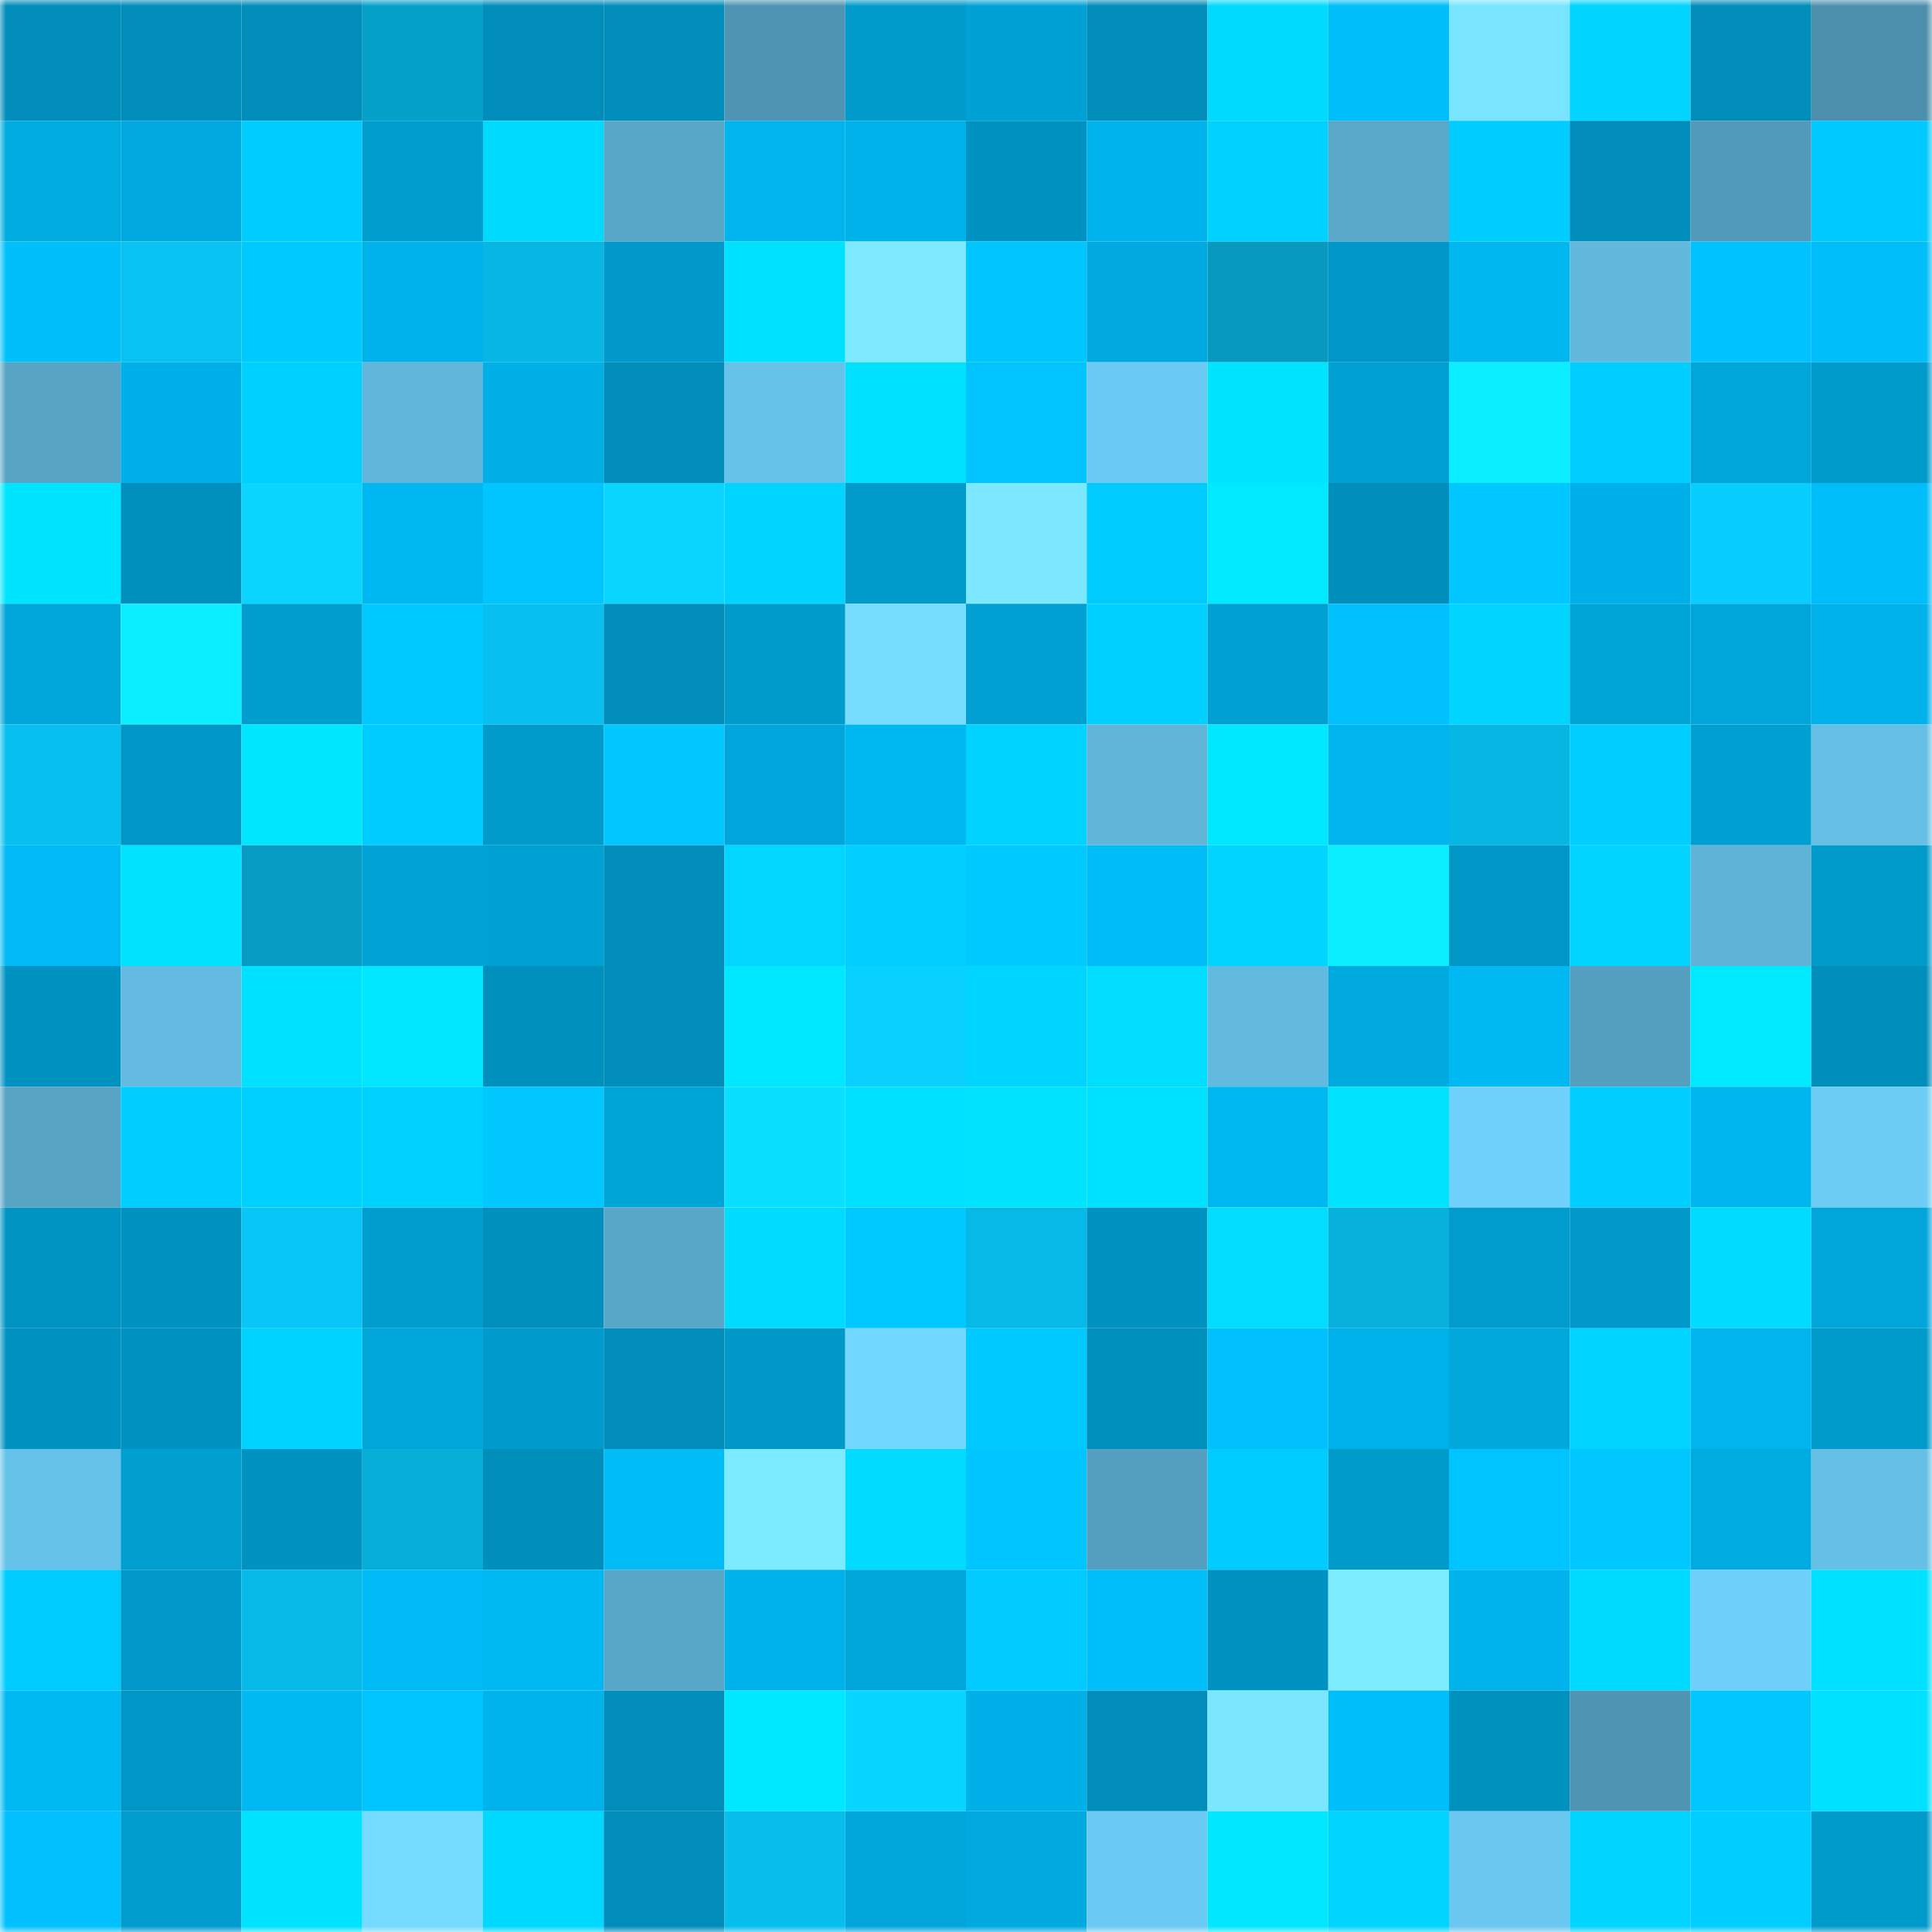 <svg viewBox="0 0 160 160" fill="none" role="img" xmlns="http://www.w3.org/2000/svg" width="240" height="240" name="ens%2C4199.eth"><mask id="1033741290" mask-type="alpha" maskUnits="userSpaceOnUse" x="0" y="0" width="160" height="160"><rect width="160" height="160" fill="#FFFFFF"></rect></mask><g mask="url(#1033741290)"><rect x="0" y="0" width="10" height="10" fill="#008db9"></rect><rect x="10" y="0" width="10" height="10" fill="#008db9"></rect><rect x="20" y="0" width="10" height="10" fill="#008db9"></rect><rect x="30" y="0" width="10" height="10" fill="#06a1c8"></rect><rect x="40" y="0" width="10" height="10" fill="#008db9"></rect><rect x="50" y="0" width="10" height="10" fill="#008db9"></rect><rect x="60" y="0" width="10" height="10" fill="#4f95b3"></rect><rect x="70" y="0" width="10" height="10" fill="#009acb"></rect><rect x="80" y="0" width="10" height="10" fill="#00a2d5"></rect><rect x="90" y="0" width="10" height="10" fill="#008db9"></rect><rect x="100" y="0" width="10" height="10" fill="#00daff"></rect><rect x="110" y="0" width="10" height="10" fill="#00bef9"></rect><rect x="120" y="0" width="10" height="10" fill="#79e4ff"></rect><rect x="130" y="0" width="10" height="10" fill="#00d4ff"></rect><rect x="140" y="0" width="10" height="10" fill="#008db9"></rect><rect x="150" y="0" width="10" height="10" fill="#4d90ad"></rect><rect x="0" y="10" width="10" height="10" fill="#00abe0"></rect><rect x="10" y="10" width="10" height="10" fill="#00aae0"></rect><rect x="20" y="10" width="10" height="10" fill="#00cdff"></rect><rect x="30" y="10" width="10" height="10" fill="#009dcf"></rect><rect x="40" y="10" width="10" height="10" fill="#00daff"></rect><rect x="50" y="10" width="10" height="10" fill="#58a6c8"></rect><rect x="60" y="10" width="10" height="10" fill="#00b4ed"></rect><rect x="70" y="10" width="10" height="10" fill="#00b2ea"></rect><rect x="80" y="10" width="10" height="10" fill="#0092c0"></rect><rect x="90" y="10" width="10" height="10" fill="#00b3ec"></rect><rect x="100" y="10" width="10" height="10" fill="#00d2ff"></rect><rect x="110" y="10" width="10" height="10" fill="#59a8c9"></rect><rect x="120" y="10" width="10" height="10" fill="#00cdff"></rect><rect x="130" y="10" width="10" height="10" fill="#008db9"></rect><rect x="140" y="10" width="10" height="10" fill="#529ab9"></rect><rect x="150" y="10" width="10" height="10" fill="#00c9ff"></rect><rect x="0" y="20" width="10" height="10" fill="#00bffb"></rect><rect x="10" y="20" width="10" height="10" fill="#08c2f1"></rect><rect x="20" y="20" width="10" height="10" fill="#00c9ff"></rect><rect x="30" y="20" width="10" height="10" fill="#00b2ea"></rect><rect x="40" y="20" width="10" height="10" fill="#07b7e3"></rect><rect x="50" y="20" width="10" height="10" fill="#0099c9"></rect><rect x="60" y="20" width="10" height="10" fill="#00e1ff"></rect><rect x="70" y="20" width="10" height="10" fill="#7ce9ff"></rect><rect x="80" y="20" width="10" height="10" fill="#00c5ff"></rect><rect x="90" y="20" width="10" height="10" fill="#00aae0"></rect><rect x="100" y="20" width="10" height="10" fill="#069abf"></rect><rect x="110" y="20" width="10" height="10" fill="#0097c7"></rect><rect x="120" y="20" width="10" height="10" fill="#00b7f0"></rect><rect x="130" y="20" width="10" height="10" fill="#62b8dd"></rect><rect x="140" y="20" width="10" height="10" fill="#00c2ff"></rect><rect x="150" y="20" width="10" height="10" fill="#00bef9"></rect><rect x="0" y="30" width="10" height="10" fill="#57a4c5"></rect><rect x="10" y="30" width="10" height="10" fill="#00b0e8"></rect><rect x="20" y="30" width="10" height="10" fill="#00d0ff"></rect><rect x="30" y="30" width="10" height="10" fill="#61b7db"></rect><rect x="40" y="30" width="10" height="10" fill="#00b0e7"></rect><rect x="50" y="30" width="10" height="10" fill="#008db9"></rect><rect x="60" y="30" width="10" height="10" fill="#67c2e9"></rect><rect x="70" y="30" width="10" height="10" fill="#00e1ff"></rect><rect x="80" y="30" width="10" height="10" fill="#00c3ff"></rect><rect x="90" y="30" width="10" height="10" fill="#6bcaf3"></rect><rect x="100" y="30" width="10" height="10" fill="#00e5ff"></rect><rect x="110" y="30" width="10" height="10" fill="#00a0d2"></rect><rect x="120" y="30" width="10" height="10" fill="#0aeeff"></rect><rect x="130" y="30" width="10" height="10" fill="#00ceff"></rect><rect x="140" y="30" width="10" height="10" fill="#00a5d9"></rect><rect x="150" y="30" width="10" height="10" fill="#009acb"></rect><rect x="0" y="40" width="10" height="10" fill="#00e5ff"></rect><rect x="10" y="40" width="10" height="10" fill="#0090bd"></rect><rect x="20" y="40" width="10" height="10" fill="#09d5ff"></rect><rect x="30" y="40" width="10" height="10" fill="#00b8f1"></rect><rect x="40" y="40" width="10" height="10" fill="#00c5ff"></rect><rect x="50" y="40" width="10" height="10" fill="#09d5ff"></rect><rect x="60" y="40" width="10" height="10" fill="#00d5ff"></rect><rect x="70" y="40" width="10" height="10" fill="#009acb"></rect><rect x="80" y="40" width="10" height="10" fill="#7be8ff"></rect><rect x="90" y="40" width="10" height="10" fill="#00cbff"></rect><rect x="100" y="40" width="10" height="10" fill="#00eaff"></rect><rect x="110" y="40" width="10" height="10" fill="#008ebb"></rect><rect x="120" y="40" width="10" height="10" fill="#00c7ff"></rect><rect x="130" y="40" width="10" height="10" fill="#00b0e8"></rect><rect x="140" y="40" width="10" height="10" fill="#08ceff"></rect><rect x="150" y="40" width="10" height="10" fill="#00bef9"></rect><rect x="0" y="50" width="10" height="10" fill="#00a6da"></rect><rect x="10" y="50" width="10" height="10" fill="#0aeeff"></rect><rect x="20" y="50" width="10" height="10" fill="#009dcf"></rect><rect x="30" y="50" width="10" height="10" fill="#00c9ff"></rect><rect x="40" y="50" width="10" height="10" fill="#08c0ef"></rect><rect x="50" y="50" width="10" height="10" fill="#008db9"></rect><rect x="60" y="50" width="10" height="10" fill="#009bcb"></rect><rect x="70" y="50" width="10" height="10" fill="#76ddff"></rect><rect x="80" y="50" width="10" height="10" fill="#00a0d2"></rect><rect x="90" y="50" width="10" height="10" fill="#00d1ff"></rect><rect x="100" y="50" width="10" height="10" fill="#00a0d2"></rect><rect x="110" y="50" width="10" height="10" fill="#00c1fd"></rect><rect x="120" y="50" width="10" height="10" fill="#00d5ff"></rect><rect x="130" y="50" width="10" height="10" fill="#00a5d8"></rect><rect x="140" y="50" width="10" height="10" fill="#00a5d9"></rect><rect x="150" y="50" width="10" height="10" fill="#00b2ea"></rect><rect x="0" y="60" width="10" height="10" fill="#08c0ef"></rect><rect x="10" y="60" width="10" height="10" fill="#0096c5"></rect><rect x="20" y="60" width="10" height="10" fill="#00e6ff"></rect><rect x="30" y="60" width="10" height="10" fill="#00ccff"></rect><rect x="40" y="60" width="10" height="10" fill="#009acb"></rect><rect x="50" y="60" width="10" height="10" fill="#00c8ff"></rect><rect x="60" y="60" width="10" height="10" fill="#00a6db"></rect><rect x="70" y="60" width="10" height="10" fill="#00b8f1"></rect><rect x="80" y="60" width="10" height="10" fill="#00d3ff"></rect><rect x="90" y="60" width="10" height="10" fill="#60b5d9"></rect><rect x="100" y="60" width="10" height="10" fill="#00e8ff"></rect><rect x="110" y="60" width="10" height="10" fill="#00b5ee"></rect><rect x="120" y="60" width="10" height="10" fill="#07b7e3"></rect><rect x="130" y="60" width="10" height="10" fill="#00ceff"></rect><rect x="140" y="60" width="10" height="10" fill="#009fd1"></rect><rect x="150" y="60" width="10" height="10" fill="#66c0e6"></rect><rect x="0" y="70" width="10" height="10" fill="#00baf5"></rect><rect x="10" y="70" width="10" height="10" fill="#00e3ff"></rect><rect x="20" y="70" width="10" height="10" fill="#069cc3"></rect><rect x="30" y="70" width="10" height="10" fill="#00a3d6"></rect><rect x="40" y="70" width="10" height="10" fill="#00a1d3"></rect><rect x="50" y="70" width="10" height="10" fill="#008db9"></rect><rect x="60" y="70" width="10" height="10" fill="#00d6ff"></rect><rect x="70" y="70" width="10" height="10" fill="#00cfff"></rect><rect x="80" y="70" width="10" height="10" fill="#00c9ff"></rect><rect x="90" y="70" width="10" height="10" fill="#00bcf7"></rect><rect x="100" y="70" width="10" height="10" fill="#00d5ff"></rect><rect x="110" y="70" width="10" height="10" fill="#0aefff"></rect><rect x="120" y="70" width="10" height="10" fill="#0096c5"></rect><rect x="130" y="70" width="10" height="10" fill="#00d4ff"></rect><rect x="140" y="70" width="10" height="10" fill="#5fb3d6"></rect><rect x="150" y="70" width="10" height="10" fill="#009acb"></rect><rect x="0" y="80" width="10" height="10" fill="#0093c1"></rect><rect x="10" y="80" width="10" height="10" fill="#64bbe1"></rect><rect x="20" y="80" width="10" height="10" fill="#00e1ff"></rect><rect x="30" y="80" width="10" height="10" fill="#00e7ff"></rect><rect x="40" y="80" width="10" height="10" fill="#0090bd"></rect><rect x="50" y="80" width="10" height="10" fill="#008db9"></rect><rect x="60" y="80" width="10" height="10" fill="#00e8ff"></rect><rect x="70" y="80" width="10" height="10" fill="#08d0ff"></rect><rect x="80" y="80" width="10" height="10" fill="#00d5ff"></rect><rect x="90" y="80" width="10" height="10" fill="#00ddff"></rect><rect x="100" y="80" width="10" height="10" fill="#63badf"></rect><rect x="110" y="80" width="10" height="10" fill="#00a9de"></rect><rect x="120" y="80" width="10" height="10" fill="#00b9f3"></rect><rect x="130" y="80" width="10" height="10" fill="#55a0c0"></rect><rect x="140" y="80" width="10" height="10" fill="#00e9ff"></rect><rect x="150" y="80" width="10" height="10" fill="#008ebb"></rect><rect x="0" y="90" width="10" height="10" fill="#57a3c4"></rect><rect x="10" y="90" width="10" height="10" fill="#00ceff"></rect><rect x="20" y="90" width="10" height="10" fill="#00d0ff"></rect><rect x="30" y="90" width="10" height="10" fill="#00d2ff"></rect><rect x="40" y="90" width="10" height="10" fill="#00c8ff"></rect><rect x="50" y="90" width="10" height="10" fill="#00a5d8"></rect><rect x="60" y="90" width="10" height="10" fill="#09dfff"></rect><rect x="70" y="90" width="10" height="10" fill="#00e1ff"></rect><rect x="80" y="90" width="10" height="10" fill="#00e3ff"></rect><rect x="90" y="90" width="10" height="10" fill="#00e0ff"></rect><rect x="100" y="90" width="10" height="10" fill="#00b8f1"></rect><rect x="110" y="90" width="10" height="10" fill="#00e4ff"></rect><rect x="120" y="90" width="10" height="10" fill="#70d2fc"></rect><rect x="130" y="90" width="10" height="10" fill="#00ceff"></rect><rect x="140" y="90" width="10" height="10" fill="#00b6ef"></rect><rect x="150" y="90" width="10" height="10" fill="#6cccf4"></rect><rect x="0" y="100" width="10" height="10" fill="#0094c2"></rect><rect x="10" y="100" width="10" height="10" fill="#0093c1"></rect><rect x="20" y="100" width="10" height="10" fill="#08c7f8"></rect><rect x="30" y="100" width="10" height="10" fill="#009dcf"></rect><rect x="40" y="100" width="10" height="10" fill="#0090bd"></rect><rect x="50" y="100" width="10" height="10" fill="#58a6c8"></rect><rect x="60" y="100" width="10" height="10" fill="#00dcff"></rect><rect x="70" y="100" width="10" height="10" fill="#00c9ff"></rect><rect x="80" y="100" width="10" height="10" fill="#07b9e7"></rect><rect x="90" y="100" width="10" height="10" fill="#0093c1"></rect><rect x="100" y="100" width="10" height="10" fill="#00ddff"></rect><rect x="110" y="100" width="10" height="10" fill="#07b1dc"></rect><rect x="120" y="100" width="10" height="10" fill="#009ccd"></rect><rect x="130" y="100" width="10" height="10" fill="#0099c9"></rect><rect x="140" y="100" width="10" height="10" fill="#00dcff"></rect><rect x="150" y="100" width="10" height="10" fill="#00a6da"></rect><rect x="0" y="110" width="10" height="10" fill="#0093c1"></rect><rect x="10" y="110" width="10" height="10" fill="#0093c1"></rect><rect x="20" y="110" width="10" height="10" fill="#00d3ff"></rect><rect x="30" y="110" width="10" height="10" fill="#00a6da"></rect><rect x="40" y="110" width="10" height="10" fill="#009bcc"></rect><rect x="50" y="110" width="10" height="10" fill="#008db9"></rect><rect x="60" y="110" width="10" height="10" fill="#0098c7"></rect><rect x="70" y="110" width="10" height="10" fill="#73d8ff"></rect><rect x="80" y="110" width="10" height="10" fill="#00c9ff"></rect><rect x="90" y="110" width="10" height="10" fill="#0090bd"></rect><rect x="100" y="110" width="10" height="10" fill="#00c1fe"></rect><rect x="110" y="110" width="10" height="10" fill="#00b2ea"></rect><rect x="120" y="110" width="10" height="10" fill="#00a8dc"></rect><rect x="130" y="110" width="10" height="10" fill="#00d4ff"></rect><rect x="140" y="110" width="10" height="10" fill="#00b5ee"></rect><rect x="150" y="110" width="10" height="10" fill="#009acb"></rect><rect x="0" y="120" width="10" height="10" fill="#67c2e9"></rect><rect x="10" y="120" width="10" height="10" fill="#009fd0"></rect><rect x="20" y="120" width="10" height="10" fill="#0093c1"></rect><rect x="30" y="120" width="10" height="10" fill="#07aed8"></rect><rect x="40" y="120" width="10" height="10" fill="#008ebb"></rect><rect x="50" y="120" width="10" height="10" fill="#00bcf7"></rect><rect x="60" y="120" width="10" height="10" fill="#7debff"></rect><rect x="70" y="120" width="10" height="10" fill="#00dbff"></rect><rect x="80" y="120" width="10" height="10" fill="#00c5ff"></rect><rect x="90" y="120" width="10" height="10" fill="#55a0c0"></rect><rect x="100" y="120" width="10" height="10" fill="#00ccff"></rect><rect x="110" y="120" width="10" height="10" fill="#009acb"></rect><rect x="120" y="120" width="10" height="10" fill="#00c4ff"></rect><rect x="130" y="120" width="10" height="10" fill="#00c8ff"></rect><rect x="140" y="120" width="10" height="10" fill="#00abe0"></rect><rect x="150" y="120" width="10" height="10" fill="#66c0e6"></rect><rect x="0" y="130" width="10" height="10" fill="#00cbff"></rect><rect x="10" y="130" width="10" height="10" fill="#0099c9"></rect><rect x="20" y="130" width="10" height="10" fill="#07b9e6"></rect><rect x="30" y="130" width="10" height="10" fill="#00bbf5"></rect><rect x="40" y="130" width="10" height="10" fill="#00b9f3"></rect><rect x="50" y="130" width="10" height="10" fill="#58a6c8"></rect><rect x="60" y="130" width="10" height="10" fill="#00b2ea"></rect><rect x="70" y="130" width="10" height="10" fill="#00a6da"></rect><rect x="80" y="130" width="10" height="10" fill="#00caff"></rect><rect x="90" y="130" width="10" height="10" fill="#00bffb"></rect><rect x="100" y="130" width="10" height="10" fill="#0093c1"></rect><rect x="110" y="130" width="10" height="10" fill="#7eecff"></rect><rect x="120" y="130" width="10" height="10" fill="#00b3ec"></rect><rect x="130" y="130" width="10" height="10" fill="#00daff"></rect><rect x="140" y="130" width="10" height="10" fill="#6ecff8"></rect><rect x="150" y="130" width="10" height="10" fill="#00e1ff"></rect><rect x="0" y="140" width="10" height="10" fill="#00b9f3"></rect><rect x="10" y="140" width="10" height="10" fill="#0096c5"></rect><rect x="20" y="140" width="10" height="10" fill="#00b9f3"></rect><rect x="30" y="140" width="10" height="10" fill="#00c4ff"></rect><rect x="40" y="140" width="10" height="10" fill="#00b3ec"></rect><rect x="50" y="140" width="10" height="10" fill="#008db9"></rect><rect x="60" y="140" width="10" height="10" fill="#00e8ff"></rect><rect x="70" y="140" width="10" height="10" fill="#09d6ff"></rect><rect x="80" y="140" width="10" height="10" fill="#00b1e9"></rect><rect x="90" y="140" width="10" height="10" fill="#008db9"></rect><rect x="100" y="140" width="10" height="10" fill="#7be7ff"></rect><rect x="110" y="140" width="10" height="10" fill="#00bef9"></rect><rect x="120" y="140" width="10" height="10" fill="#0091bf"></rect><rect x="130" y="140" width="10" height="10" fill="#4f94b2"></rect><rect x="140" y="140" width="10" height="10" fill="#00c8ff"></rect><rect x="150" y="140" width="10" height="10" fill="#00e1ff"></rect><rect x="0" y="150" width="10" height="10" fill="#00c1fd"></rect><rect x="10" y="150" width="10" height="10" fill="#009ccd"></rect><rect x="20" y="150" width="10" height="10" fill="#00e3ff"></rect><rect x="30" y="150" width="10" height="10" fill="#74daff"></rect><rect x="40" y="150" width="10" height="10" fill="#00d9ff"></rect><rect x="50" y="150" width="10" height="10" fill="#008db9"></rect><rect x="60" y="150" width="10" height="10" fill="#08beec"></rect><rect x="70" y="150" width="10" height="10" fill="#00a6da"></rect><rect x="80" y="150" width="10" height="10" fill="#00a9df"></rect><rect x="90" y="150" width="10" height="10" fill="#6bcaf3"></rect><rect x="100" y="150" width="10" height="10" fill="#00e7ff"></rect><rect x="110" y="150" width="10" height="10" fill="#00d5ff"></rect><rect x="120" y="150" width="10" height="10" fill="#6ac7ef"></rect><rect x="130" y="150" width="10" height="10" fill="#00d4ff"></rect><rect x="140" y="150" width="10" height="10" fill="#00ceff"></rect><rect x="150" y="150" width="10" height="10" fill="#009acb"></rect></g></svg>